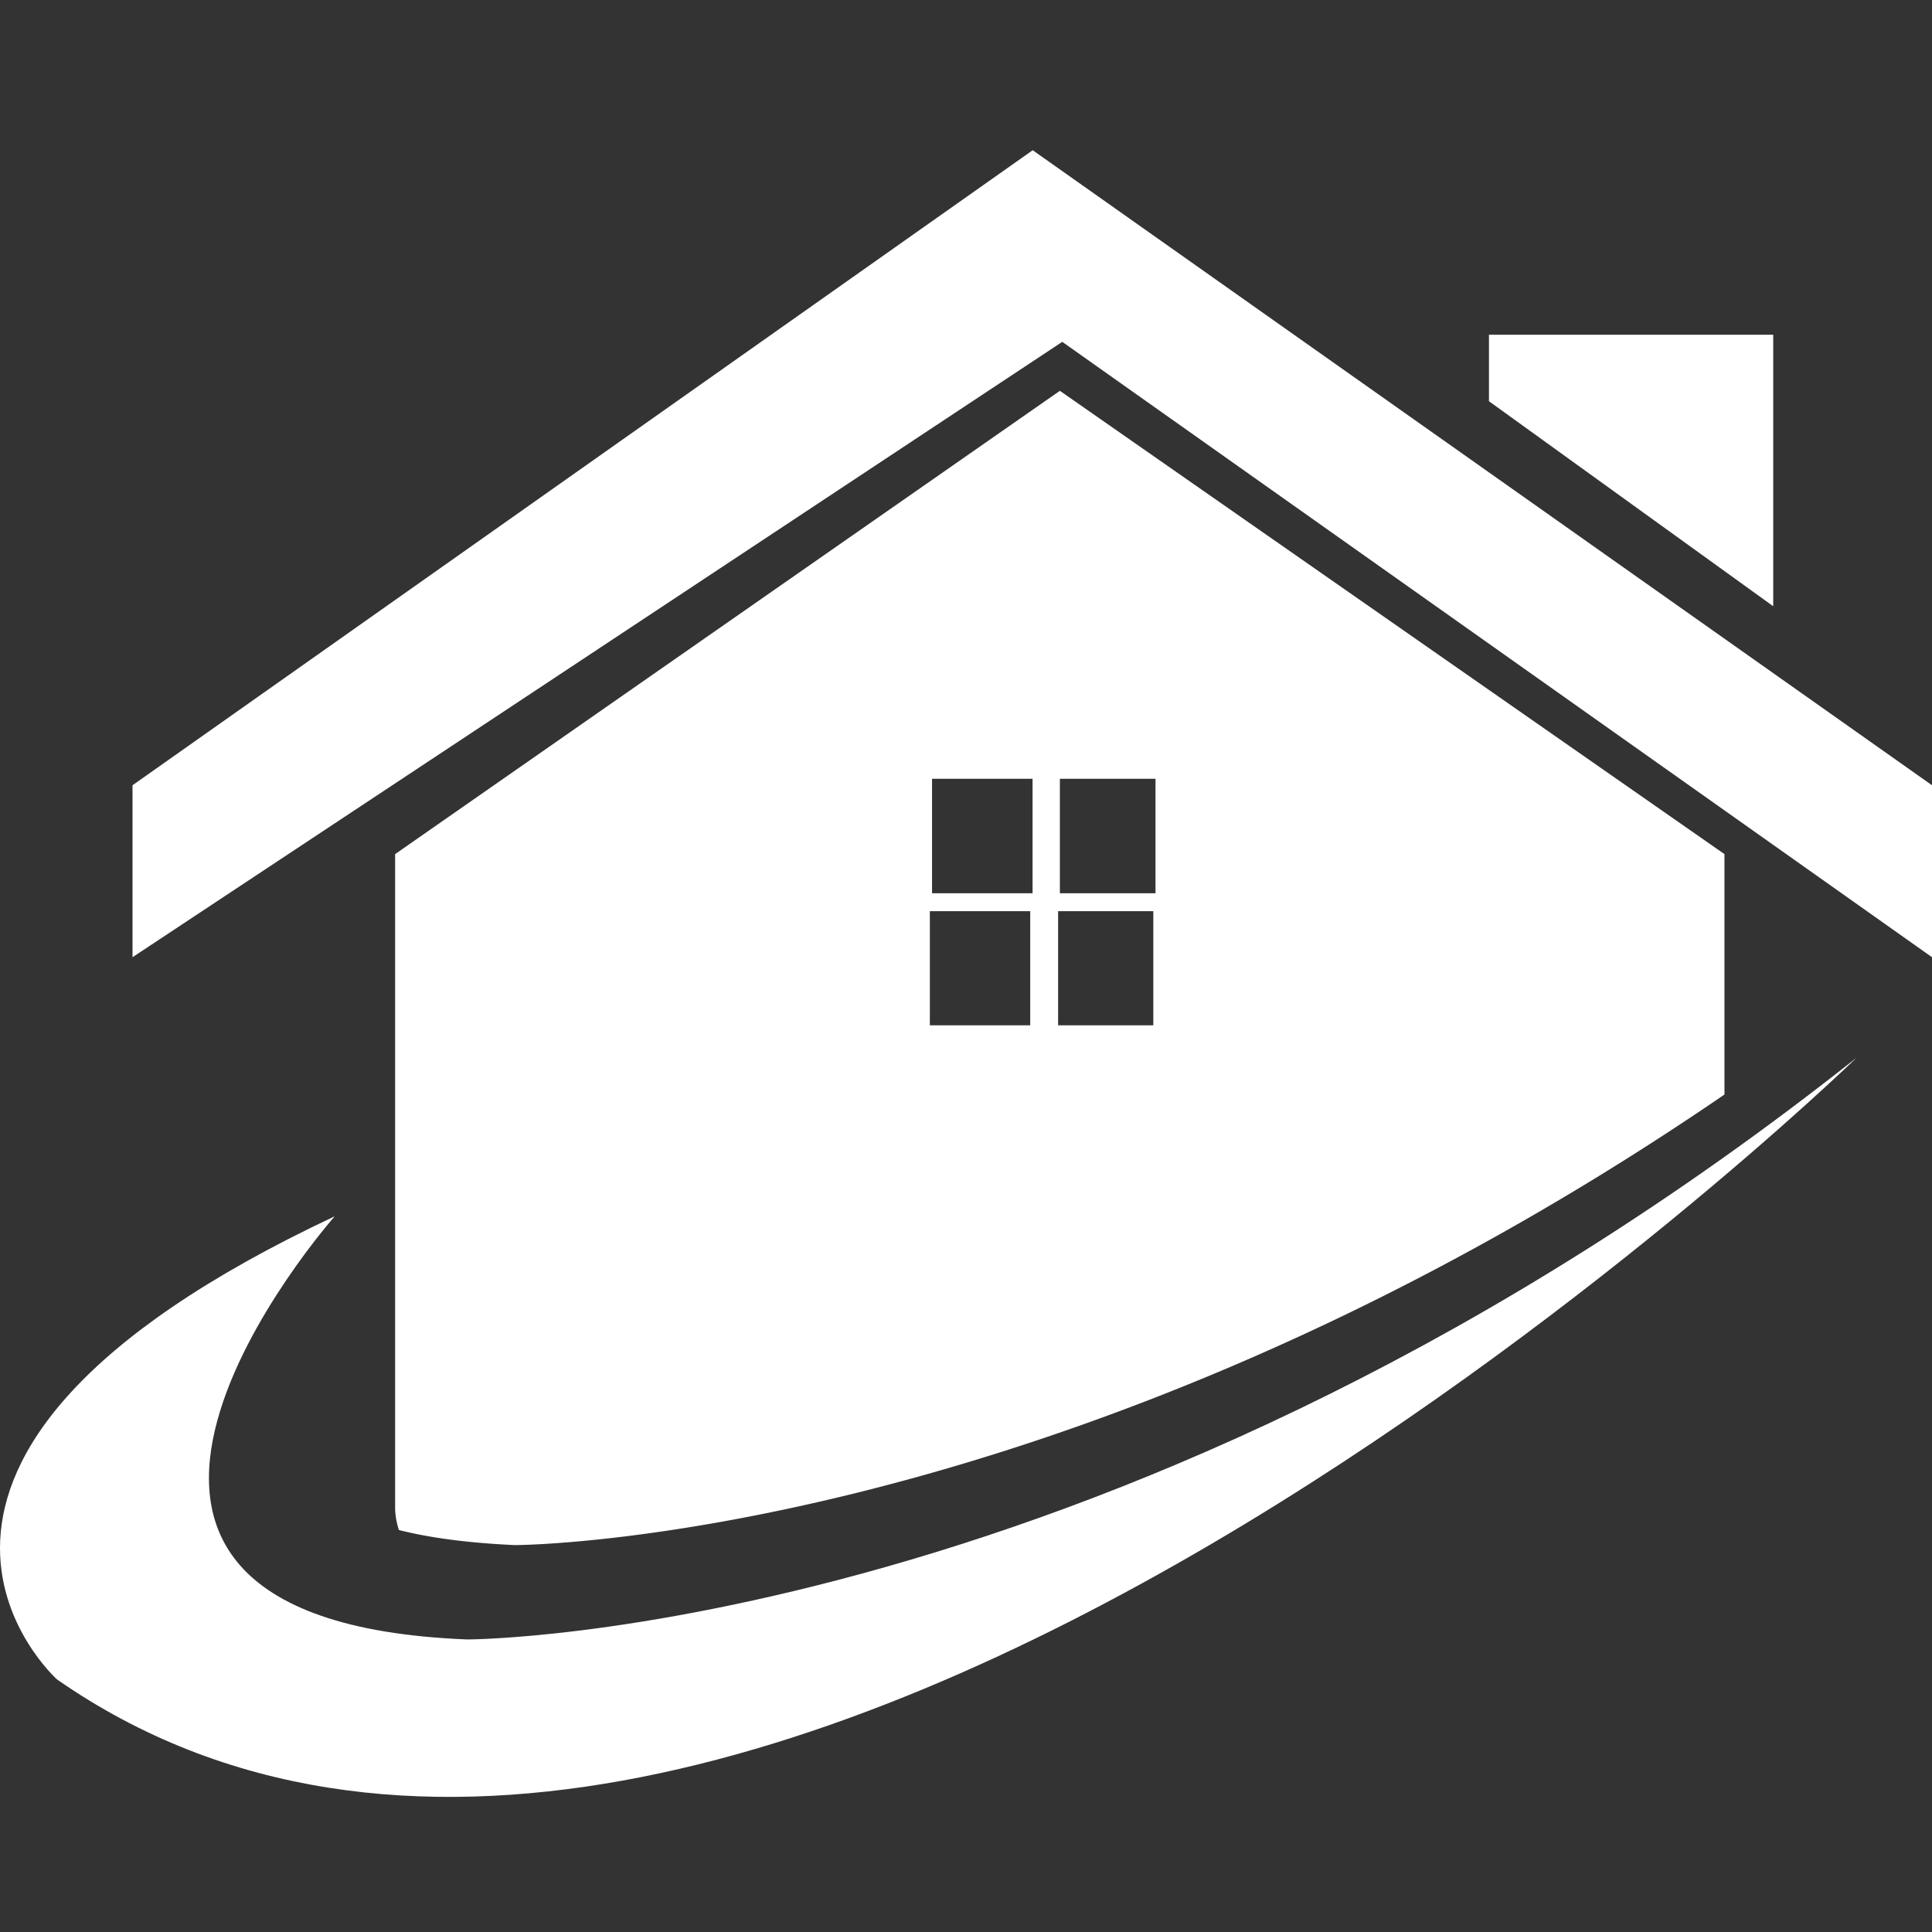 <svg id="Layer_1" data-name="Layer 1" xmlns="http://www.w3.org/2000/svg" viewBox="0 0 512 512"><rect x="0" y="0" width="512" height="512" fill="#333333" stroke="none"/><defs><style>.cls-1{fill:#fff;}</style></defs><title>ikone</title><path class="cls-1" d="M88.71,322.33C-49.55,387.24,15.1,445.06,15.1,445.06,194,569.61,492,280.31,492,280.31,297.41,434.47,123.85,434.47,123.85,434.47-6,429.36,88.71,322.33,88.71,322.33Z"/><polygon class="cls-1" points="273.68 39.81 35.12 208.1 35.12 253.67 281.51 90.59 512 253.67 512 208.1 273.68 39.81"/><polygon class="cls-1" points="469.92 88.71 394.59 88.71 394.59 106.33 469.92 160.66 469.92 88.71"/><path class="cls-1" d="M457,290.06V226.35L280.88,103.57,104.71,226.35V400a20.62,20.62,0,0,0,1,5.47c8.45,2.14,18.66,3.44,30.76,4C136.47,409.45,282.65,409.45,457,290.06ZM280.88,206.38h25.34v30.34H280.88Zm-.47,35.09h25.23v30.24H280.41ZM247,206.38h26.64v30.34H247Zm-.58,35.09h26.6v30.24h-26.6Z"/></svg>